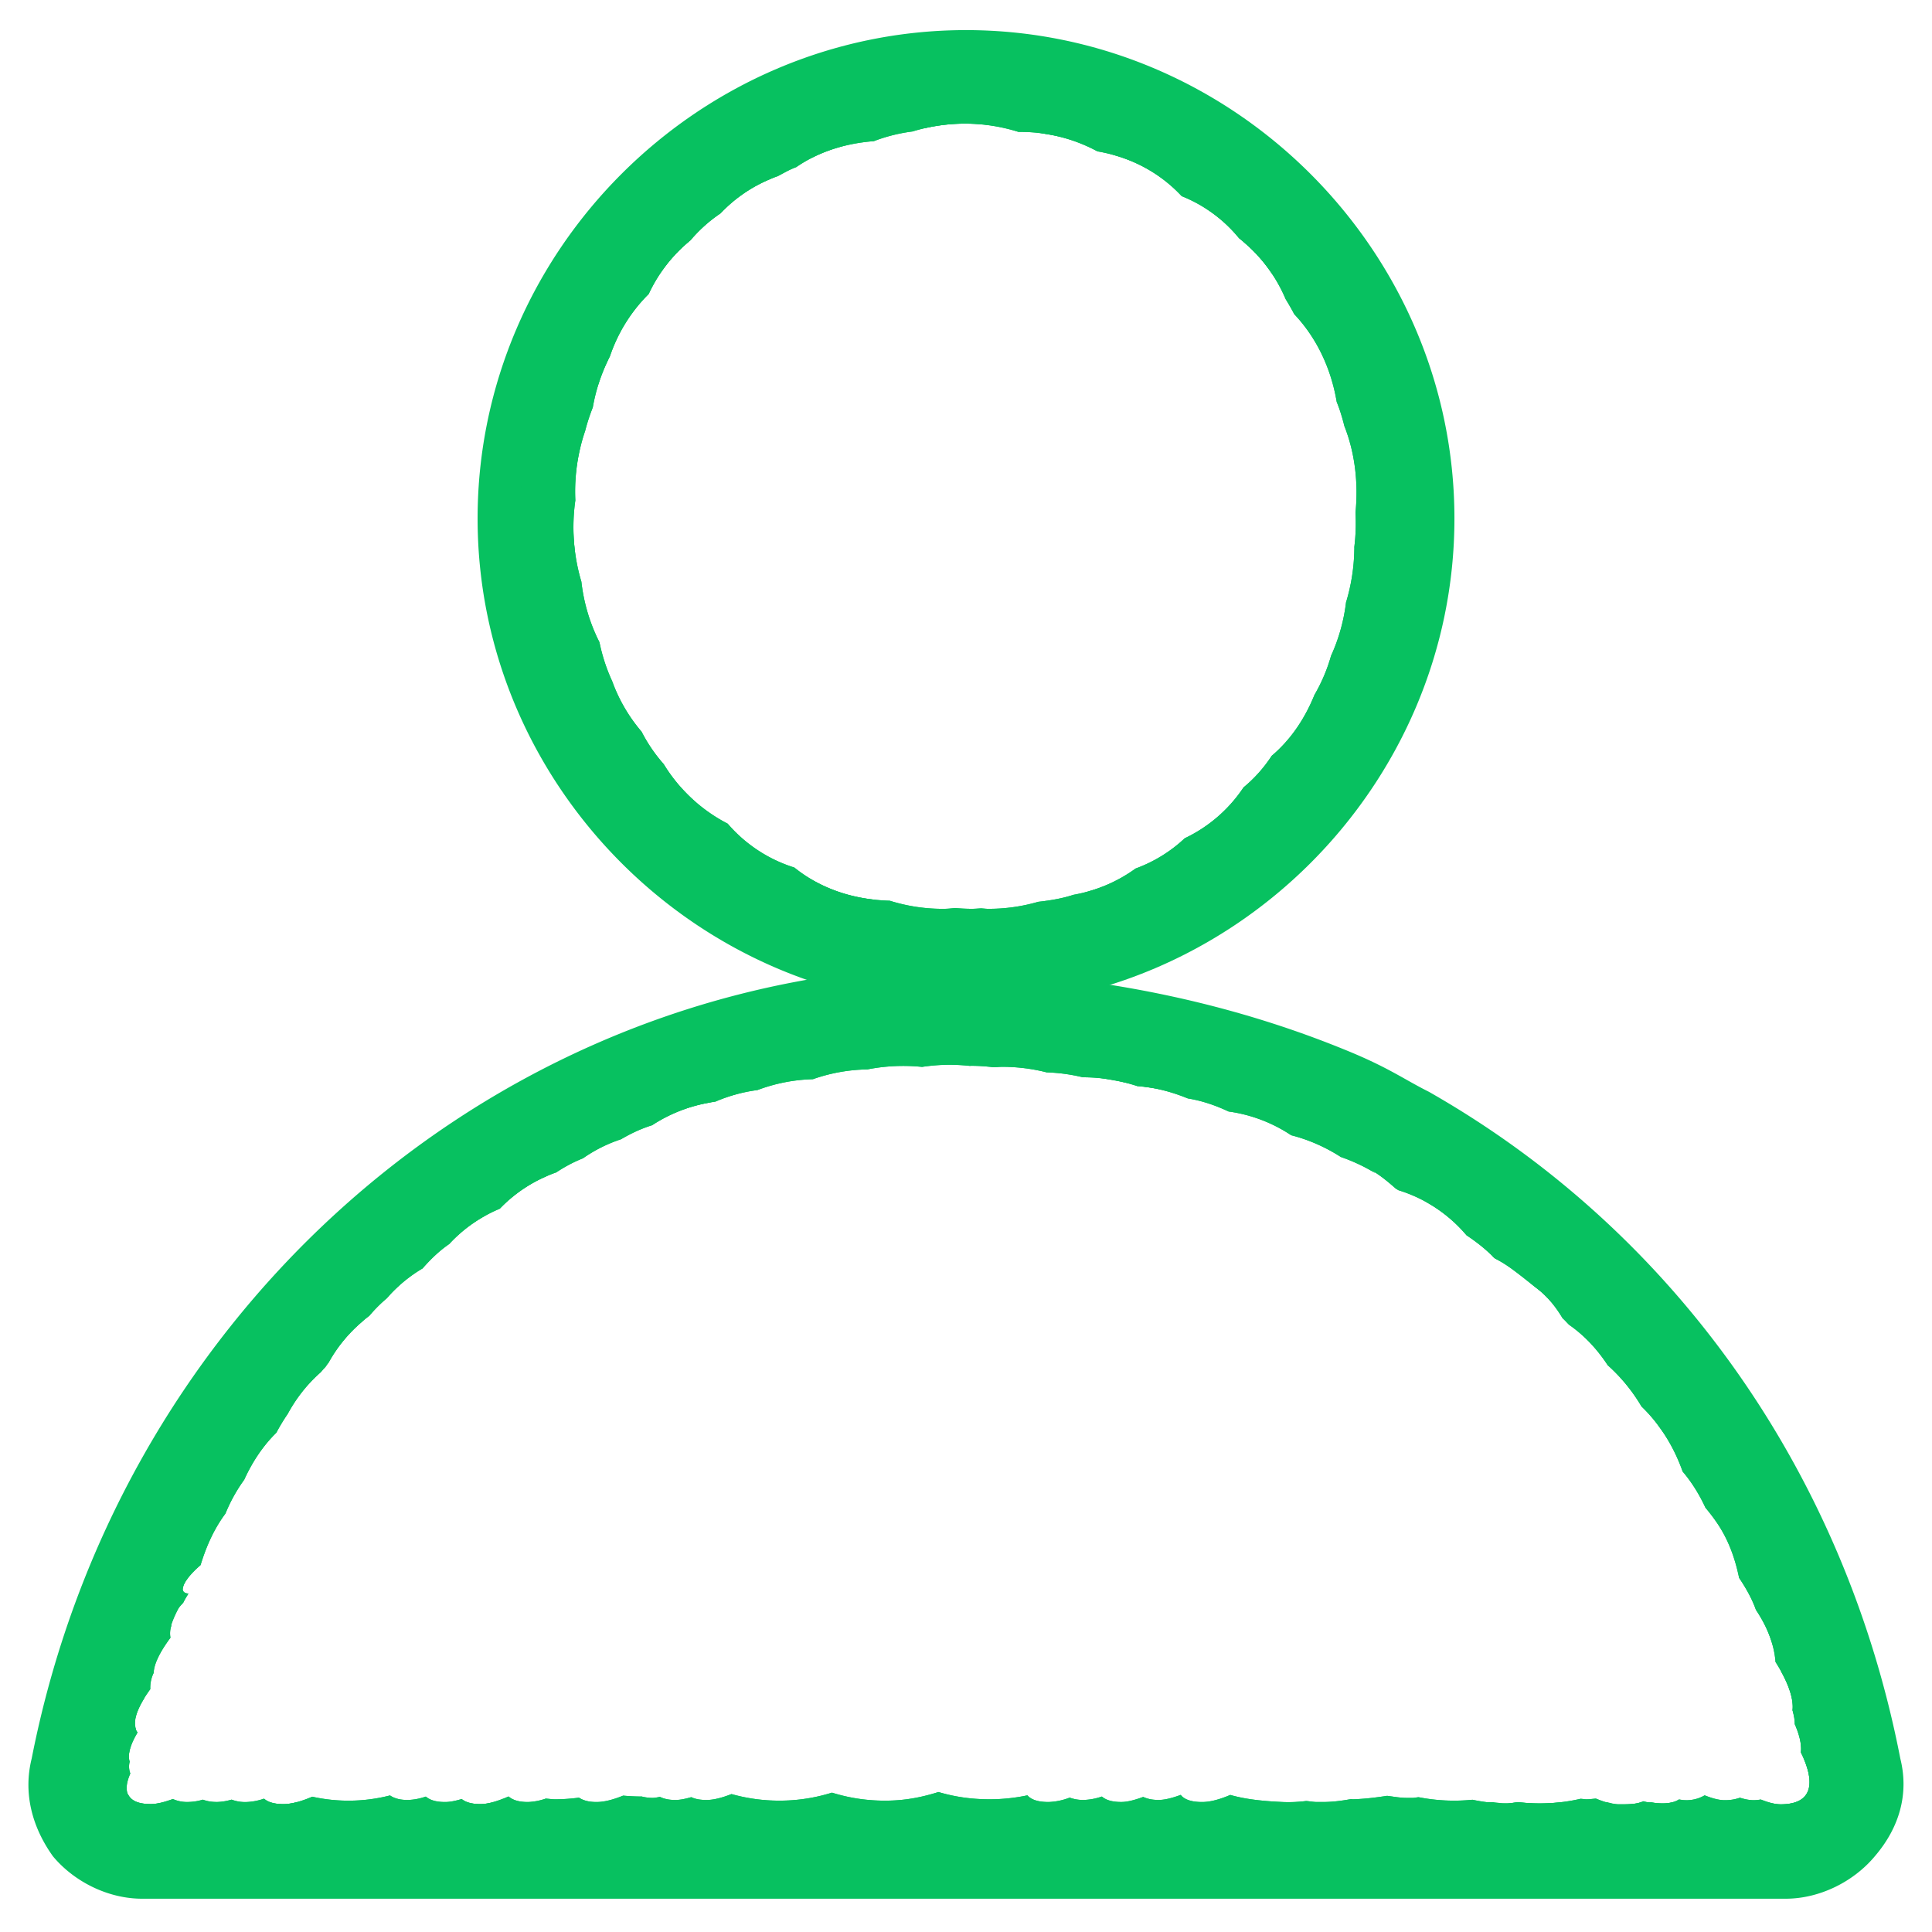 <?xml version="1.0" standalone="no"?><!DOCTYPE svg PUBLIC "-//W3C//DTD SVG 1.1//EN" "http://www.w3.org/Graphics/SVG/1.1/DTD/svg11.dtd"><svg class="icon" width="256px" height="256.00px" viewBox="0 0 1024 1024" version="1.1" xmlns="http://www.w3.org/2000/svg"><path fill="#07c160" d="M1007.21 932.079c-29.262-150.796-119.301-279.101-249.856-353.4-13.523-6.753-21.384-12.943-45.019-22.492-81.615-33.219-163.212-42.786-238.601-42.786-225.095 18.025-411.924 189.098-456.944 418.677-4.502 18.008 0 36.033 11.255 51.772 11.255 13.523 29.262 22.51 47.27 22.51h871.119c18.008 0 36.015-9.004 47.27-22.51 13.506-15.739 18.008-33.747 13.506-51.772z m-63.449 24.251c-3.113 0-6.718-1.055-10.499-2.55-1.161 0.176-2.374 0.352-3.798 0.352-2.233 0-4.695-0.492-7.28-1.301a23.336 23.336 0 0 1-8.107 1.301c-3.148 0-6.77-1.055-10.587-2.567a18.94 18.94 0 0 1-10.305 2.567c-1.055 0-2.181-0.211-3.306-0.387-3.763 2.427-9.426 2.532-15.335 1.442l0.492 0.193-1.653-0.141c-0.809-0.07-1.635-0.404-2.444-0.528-3.324 1.583-7.685 1.635-11.853 1.635h-1.108c-3.816 0-7.949-1.337-12.099-3.06-1.635 0.123-3.201 0.369-4.924 0.369-1.125 0-2.128-0.211-3.253-0.246a95.912 95.912 0 0 1-32.92 1.794c-2.128 0.158-4.168 0.651-6.331 0.651H797.766c-5.944 0-11.712-0.774-17.339-1.952a97.811 97.811 0 0 1-28.489-1.337c-1.108 0.053-2.145 0.352-3.253 0.352h-2.937c-3.605 0-7.034-0.651-10.551-1.09-5.979 0.914-11.993 1.653-18.025 1.829-0.387 0.018-0.756-0.088-1.143-0.088-4.889 0.879-9.866 1.548-14.983 1.548h-2.919c-1.97 0-3.869-0.404-5.803-0.545-4.097 0.492-8.265 0.756-12.521 0.545-9.021-0.44-18.746-1.196-27.732-3.763-5.575 2.374-10.674 3.763-14.913 3.763-5.856 0-9.461-1.407-11.36-3.781-4.291 1.583-8.371 2.673-11.73 2.673-3.587 0-6.102-0.668-8.142-1.6-4.273 1.565-8.318 2.691-11.642 2.691-5.029 0-8.212-1.125-10.27-2.902a32.586 32.586 0 0 1-9.514 1.811 20.575 20.575 0 0 1-7.544-1.231 34.52 34.52 0 0 1-11.149 2.339c-5.698 0-9.32-1.301-11.255-3.552a96.176 96.176 0 0 1-20.153 2.093c-9.883 0-18.834-1.407-26.994-3.851-8.459 2.691-17.586 4.572-27.961 4.572a93.274 93.274 0 0 1-28.489-4.238 92.5 92.5 0 0 1-27.926 4.238 93.045 93.045 0 0 1-25.323-3.482c-4.906 1.934-9.461 3.13-13.242 3.13-3.5 0-6.12-0.545-8.072-1.495-3.025 0.879-5.909 1.495-8.423 1.495-3.623 0-6.137-0.668-8.177-1.635-1.337 0.229-2.726 0.528-3.922 0.528-2.356 0-4.15-0.352-5.838-0.756l-0.299 0.018c-3.253 0-6.384-0.193-9.461-0.457-5.258 2.145-10.077 3.394-14.086 3.394-4.379 0-7.21-0.95-9.303-2.321-4.027 0.528-8.195 0.862-12.574 0.862-1.759 0-3.341-0.246-5.029-0.369a32.674 32.674 0 0 1-9.373 1.829c-5.065 0-8.283-1.143-10.34-2.954-5.539 2.374-10.745 4.045-14.948 4.045-4.783 0-7.843-1.073-9.918-2.691-3.165 0.95-6.173 1.6-8.758 1.6-5.012 0-8.195-1.125-10.252-2.902a32.023 32.023 0 0 1-9.531 1.811c-4.467 0-7.333-0.985-9.443-2.409a88.596 88.596 0 0 1-41.221 0.668c-5.733 2.462-10.991 3.939-15.299 3.939-5.012 0-8.195-1.125-10.252-2.902a32.604 32.604 0 0 1-9.531 1.811 20.575 20.575 0 0 1-7.667-1.301 30.3 30.3 0 0 1-7.65 1.266c-3.201 0-5.592-0.492-7.562-1.249a29.772 29.772 0 0 1-7.826 1.249 18.641 18.641 0 0 1-8.089-1.583c-4.291 1.565-8.336 2.673-11.694 2.673-12.925 0-15.018-6.7-10.85-16.196a10.358 10.358 0 0 1-0.334-6.278c-1.266-3.834 0.457-9.25 4.185-15.475-3.605-4.678-0.369-13.189 6.735-22.949a18.113 18.113 0 0 1 1.794-8.635c0.158-4.924 3.57-11.466 8.898-18.641a12.539 12.539 0 0 1 0.422-6.19c0.07-0.352-0.07-0.51 0.088-0.932a56.274 56.274 0 0 1 3.64-8.248c0.651-1.125 1.671-2.11 2.603-3.148 0.756-1.565 1.741-3.201 2.796-4.871-6.788-0.492-1.213-8.564 6.401-15.088 2.972-9.795 7.105-19.168 13.189-27.31a85.642 85.642 0 0 1 9.953-17.955c4.203-9.197 9.742-17.761 17.005-24.884 1.829-3.394 3.798-6.735 5.997-9.901 4.484-8.3 10.323-15.792 17.498-22.123 0.809-0.879 1.512-1.811 2.356-2.62 0.668-0.774 1.125-1.706 1.829-2.444a78.819 78.819 0 0 1 21.63-24.901 76.34 76.34 0 0 1 9.303-9.32 75.847 75.847 0 0 1 18.904-15.774c4.185-4.783 8.758-9.268 14.156-12.961a76.146 76.146 0 0 1 26.8-18.711 76.251 76.251 0 0 1 29.86-19.221c4.379-2.902 9.074-5.452 14.209-7.491a77.113 77.113 0 0 1 20.171-10.094c5.065-2.972 10.481-5.575 16.495-7.439a80.946 80.946 0 0 1 33.465-12.486 84.305 84.305 0 0 1 22.369-6.155 89.862 89.862 0 0 1 29.35-5.75 91.041 91.041 0 0 1 28.893-5.188 98.233 98.233 0 0 1 28.981-1.337 99.71 99.71 0 0 1 14.438-1.125c3.763 0 7.386 0.229 10.903 0.598 0.229 0 0.404-0.053 0.633-0.053 4.185 0 8.16 0.317 12.029 0.774 1.495-0.07 2.937-0.229 4.467-0.229a95.617 95.617 0 0 1 23.565 2.937 94.786 94.786 0 0 1 19.168 2.603 92.254 92.254 0 0 1 28.946 4.713c9.971 0.703 18.676 3.236 26.73 6.507 7.984 1.301 15.018 3.851 21.613 6.929a79.346 79.346 0 0 1 33.149 12.574c9.25 2.356 18.113 6.26 26.308 11.519a94.61 94.61 0 0 1 18.342 8.617l-2.216-1.723 1.741 1.108c4.133 2.585 7.755 5.698 11.36 8.828 0.475 0.246 0.914 0.563 1.372 0.809 15.036 4.66 26.924 13.189 36.033 23.881 4.836 3.218 9.479 6.788 13.734 11.009l0.387 0.492c0.352 0.246 0.633 0.563 0.985 0.809 7.14 3.623 11.659 7.579 22.808 16.284 5.135 4.01 9.391 9.356 12.978 15.335 1.231 1.09 2.286 2.339 3.447 3.482 8.371 5.821 15.088 13.224 20.505 21.472a91.862 91.862 0 0 1 17.885 21.841c9.883 9.496 17.164 21.384 21.806 34.468 4.906 5.768 8.881 12.257 12.064 19.133 3.148 3.816 6.137 7.755 8.599 11.976 4.678 8.001 7.456 16.566 9.268 25.27l0.035 0.053c3.201 4.748 6.683 10.674 8.863 16.865 5.715 8.582 9.672 17.902 10.393 27.627 6.26 9.866 9.795 19.01 9.021 25.64 0.721 2.603 1.213 5.1 1.161 7.298 2.497 5.68 3.763 10.85 3.218 14.965 7.632 15.405 6.946 27.574-10.692 27.574z"  /><path fill="#07c160" d="M972.32 939.395C946.434 802.104 863.711 685.617 739.909 611.336c-47.27-29.825-144.061-61.338-244.791-61.338h-16.882C268.897 565.191 93.885 725.572 52.243 939.395c-1.125 5.627-0.563 15.212 5.065 20.839 0.563 0.563 0.563 1.108 1.125 1.706 3.939 5.047 10.692 7.861 18.008 7.861H948.122c7.316 0 14.068-2.814 18.008-7.861 5.645-7.316 7.316-14.631 6.19-22.545z m-28.559 16.935c-3.113 0-6.718-1.055-10.499-2.55-1.161 0.176-2.374 0.352-3.798 0.352-2.233 0-4.695-0.492-7.28-1.301a23.336 23.336 0 0 1-8.107 1.301c-3.148 0-6.77-1.055-10.587-2.567a18.94 18.94 0 0 1-10.305 2.567c-1.055 0-2.181-0.211-3.306-0.387-3.763 2.427-9.426 2.532-15.335 1.442l0.492 0.193-1.653-0.141c-0.809-0.07-1.635-0.404-2.444-0.528-3.324 1.583-7.685 1.635-11.853 1.635h-1.108c-3.816 0-7.949-1.337-12.099-3.06-1.635 0.123-3.201 0.369-4.924 0.369-1.125 0-2.128-0.211-3.253-0.246a95.912 95.912 0 0 1-32.92 1.794c-2.128 0.158-4.168 0.651-6.331 0.651H797.766c-5.944 0-11.712-0.774-17.339-1.952a97.811 97.811 0 0 1-28.489-1.337c-1.108 0.053-2.145 0.352-3.253 0.352h-2.937c-3.605 0-7.034-0.651-10.551-1.09-5.979 0.914-11.993 1.653-18.025 1.829-0.387 0.018-0.756-0.088-1.143-0.088-4.889 0.879-9.866 1.548-14.983 1.548h-2.919c-1.97 0-3.869-0.404-5.803-0.545-4.097 0.492-8.265 0.756-12.521 0.545-9.021-0.44-18.746-1.196-27.732-3.763-5.575 2.374-10.674 3.763-14.913 3.763-5.856 0-9.461-1.407-11.36-3.781-4.291 1.583-8.371 2.673-11.73 2.673-3.587 0-6.102-0.668-8.142-1.6-4.273 1.565-8.318 2.691-11.642 2.691-5.029 0-8.212-1.125-10.27-2.902a32.586 32.586 0 0 1-9.514 1.811 20.575 20.575 0 0 1-7.544-1.231 34.52 34.52 0 0 1-11.149 2.339c-5.698 0-9.32-1.301-11.255-3.552a96.176 96.176 0 0 1-20.153 2.093c-9.883 0-18.834-1.407-26.994-3.851-8.459 2.691-17.586 4.572-27.961 4.572a93.274 93.274 0 0 1-28.489-4.238 92.5 92.5 0 0 1-27.926 4.238 93.045 93.045 0 0 1-25.323-3.482c-4.906 1.934-9.461 3.13-13.242 3.13-3.5 0-6.12-0.545-8.072-1.495-3.025 0.879-5.909 1.495-8.423 1.495-3.623 0-6.137-0.668-8.177-1.635-1.337 0.229-2.726 0.528-3.922 0.528-2.356 0-4.15-0.352-5.838-0.756l-0.299 0.018c-3.253 0-6.384-0.193-9.461-0.457-5.258 2.145-10.077 3.394-14.086 3.394-4.379 0-7.21-0.95-9.303-2.321-4.027 0.528-8.195 0.862-12.574 0.862-1.759 0-3.341-0.246-5.029-0.369a32.674 32.674 0 0 1-9.373 1.829c-5.065 0-8.283-1.143-10.34-2.954-5.539 2.374-10.745 4.045-14.948 4.045-4.783 0-7.843-1.073-9.918-2.691-3.165 0.95-6.173 1.6-8.758 1.6-5.012 0-8.195-1.125-10.252-2.902a32.023 32.023 0 0 1-9.531 1.811c-4.467 0-7.333-0.985-9.443-2.409a88.596 88.596 0 0 1-41.221 0.668c-5.733 2.462-10.991 3.939-15.299 3.939-5.012 0-8.195-1.125-10.252-2.902a32.604 32.604 0 0 1-9.531 1.811 20.575 20.575 0 0 1-7.667-1.301 30.3 30.3 0 0 1-7.65 1.266c-3.201 0-5.592-0.492-7.562-1.249a29.772 29.772 0 0 1-7.826 1.249 18.641 18.641 0 0 1-8.089-1.583c-4.291 1.565-8.336 2.673-11.694 2.673-12.925 0-15.018-6.7-10.85-16.196a10.358 10.358 0 0 1-0.334-6.278c-1.266-3.834 0.457-9.25 4.185-15.475-3.605-4.678-0.369-13.189 6.735-22.949a18.113 18.113 0 0 1 1.794-8.635c0.158-4.924 3.57-11.466 8.898-18.641a12.539 12.539 0 0 1 0.422-6.19c0.07-0.352-0.07-0.51 0.088-0.932a56.274 56.274 0 0 1 3.64-8.248c0.651-1.125 1.671-2.11 2.603-3.148 0.756-1.565 1.741-3.201 2.796-4.871-6.788-0.492-1.213-8.564 6.401-15.088 2.972-9.795 7.105-19.168 13.189-27.31a85.642 85.642 0 0 1 9.953-17.955c4.203-9.197 9.742-17.761 17.005-24.884 1.829-3.394 3.798-6.735 5.997-9.901 4.484-8.3 10.323-15.792 17.498-22.123 0.809-0.879 1.512-1.811 2.356-2.62 0.668-0.774 1.125-1.706 1.829-2.444a78.819 78.819 0 0 1 21.63-24.901 76.34 76.34 0 0 1 9.303-9.32 75.847 75.847 0 0 1 18.904-15.774c4.185-4.783 8.758-9.268 14.156-12.961a76.146 76.146 0 0 1 26.8-18.711 76.251 76.251 0 0 1 29.86-19.221c4.379-2.902 9.074-5.452 14.209-7.491a77.113 77.113 0 0 1 20.171-10.094c5.065-2.972 10.481-5.575 16.495-7.439a80.946 80.946 0 0 1 33.465-12.486 84.305 84.305 0 0 1 22.369-6.155 89.862 89.862 0 0 1 29.35-5.75 91.041 91.041 0 0 1 28.893-5.188 98.233 98.233 0 0 1 28.981-1.337 99.71 99.71 0 0 1 14.438-1.125c3.763 0 7.386 0.229 10.903 0.598 0.229 0 0.404-0.053 0.633-0.053 4.185 0 8.16 0.317 12.029 0.774 1.495-0.07 2.937-0.229 4.467-0.229a95.617 95.617 0 0 1 23.565 2.937 94.786 94.786 0 0 1 19.168 2.603 92.254 92.254 0 0 1 28.946 4.713c9.971 0.703 18.676 3.236 26.73 6.507 7.984 1.301 15.018 3.851 21.613 6.929a79.346 79.346 0 0 1 33.149 12.574c9.25 2.356 18.113 6.26 26.308 11.519a94.61 94.61 0 0 1 18.342 8.617l-2.216-1.723 1.741 1.108c4.133 2.585 7.755 5.698 11.36 8.828 0.475 0.246 0.914 0.563 1.372 0.809 15.036 4.66 26.924 13.189 36.033 23.881 4.836 3.218 9.479 6.788 13.734 11.009l0.387 0.492c0.352 0.246 0.633 0.563 0.985 0.809 7.14 3.623 11.659 7.579 22.808 16.284 5.135 4.01 9.391 9.356 12.978 15.335 1.231 1.09 2.286 2.339 3.447 3.482 8.371 5.821 15.088 13.224 20.505 21.472a91.862 91.862 0 0 1 17.885 21.841c9.883 9.496 17.164 21.384 21.806 34.468 4.906 5.768 8.881 12.257 12.064 19.133 3.148 3.816 6.137 7.755 8.599 11.976 4.678 8.001 7.456 16.566 9.268 25.27l0.035 0.053c3.201 4.748 6.683 10.674 8.863 16.865 5.715 8.582 9.672 17.902 10.393 27.627 6.26 9.866 9.795 19.01 9.021 25.64 0.721 2.603 1.213 5.1 1.161 7.298 2.497 5.68 3.763 10.85 3.218 14.965 7.632 15.405 6.946 27.574-10.692 27.574z"  /><path fill="#07c160" d="M512 15.959c-141.81 0-258.86 117.05-258.86 258.86S370.19 533.678 512 533.678s258.877-117.05 258.877-258.86S653.81 15.959 512 15.959z m205.804 275.601a100.906 100.906 0 0 1-4.379 27.697 95.964 95.964 0 0 1-7.949 28.348 89.862 89.862 0 0 1-8.793 20.716c-4.994 12.31-12.363 23.565-22.65 32.27a74.563 74.563 0 0 1-14.93 16.741 77.201 77.201 0 0 1-31.162 26.959 76.04 76.04 0 0 1-26.044 16.038 79.416 79.416 0 0 1-32.92 13.928c-5.715 1.882-12.046 2.99-18.658 3.711a94.012 94.012 0 0 1-26.589 3.728c-1.301 0-2.497-0.193-3.763-0.246-1.688 0.088-3.306 0.246-5.029 0.246a106.041 106.041 0 0 1-8.67-0.422c-1.987 0.176-3.904 0.422-5.979 0.422a93.204 93.204 0 0 1-28.682-4.291c-20.839-0.598-37.703-7.21-50.576-17.586a76.743 76.743 0 0 1-35.329-23.248 85.765 85.765 0 0 1-33.923-31.584 82.529 82.529 0 0 1-11.712-17.164 86.503 86.503 0 0 1-15.581-26.73 94.259 94.259 0 0 1-6.753-20.681 94.224 94.224 0 0 1-9.584-32.094 100.941 100.941 0 0 1-3.201-43.12 100.009 100.009 0 0 1 5.223-36.912c1.073-4.221 2.444-8.336 4.027-12.363a94.083 94.083 0 0 1 9.057-27.011 84.534 84.534 0 0 1 20.575-33.078 80.894 80.894 0 0 1 22.158-28.489c4.555-5.346 9.795-10.129 15.809-14.174a76.673 76.673 0 0 1 30.405-19.784c3.201-1.671 6.26-3.5 9.795-4.783 11.114-7.65 24.919-12.521 41.15-13.787a88.28 88.28 0 0 1 20.487-5.135 94.61 94.61 0 0 1 56.186 0.229h0.035A86.169 86.169 0 0 1 581.639 80.217c18.799 3.253 33.659 11.941 44.667 23.741a75.196 75.196 0 0 1 30.405 22.316 80.911 80.911 0 0 1 24.673 32.199c1.6 2.638 3.165 5.293 4.572 8.019 12.081 12.732 19.625 29.157 22.527 46.531 1.688 4.133 2.972 8.423 4.062 12.785 5.698 14.455 7.439 30.405 5.891 45.986a102.297 102.297 0 0 1-0.598 17.972c-0.035 0.598 0.035 1.196-0.035 1.794z m268.602 645.039c-27.029-144.061-112.548-262.236-238.601-337.643-47.85-29.825-145.749-63.589-252.67-63.589-5.627 0-11.818 0-17.445 0.563C261.581 551.703 81.505 716.005 38.737 936.599c-2.251 11.255 0 24.743 9.004 33.764 6.753 9.004 18.008 13.506 29.262 13.506H948.122c11.255 0 22.51-4.502 29.262-13.506 6.753-9.021 11.255-20.259 9.021-33.764z m-42.645 19.731c-2.145 0-4.484-0.422-6.964-1.161h-50.207c-3.429 0.95-7.667 0.809-12.029 0.018l0.492 0.193-1.653-0.141c-0.106 0-0.211-0.053-0.317-0.07h-3.077c-3.201 1.161-7.122 1.161-10.903 1.161H857.996c-1.97 0-4.115-0.633-6.225-1.161h-24.338a103.333 103.333 0 0 1-11.378 0.668c-3.886 0-7.597-0.264-11.202-0.651-2.145 0.158-4.203 0.651-6.384 0.651H797.766c-2.216 0-4.308-0.492-6.489-0.668H261.722c-2.532 0.651-4.924 1.038-7.052 1.038-2.954 0-5.311-0.369-7.21-1.038H157.299c-2.532 0.651-4.924 1.038-7.052 1.038-2.954 0-5.311-0.369-7.21-1.038h-56.063c-2.532 0.651-4.924 1.038-7.052 1.038-6.612 0-10.182-1.882-11.8-4.836-0.44-0.422-0.739-1.002-1.249-1.249-1.125-1.108-2.251-4.502-1.125-8.423 0.756-3.869 1.723-7.65 2.567-11.466a17.937 17.937 0 0 1 1.143-5.1c0.721-3.077 1.759-5.997 2.532-9.039-1.266-3.939 0.51-9.479 4.449-15.897 5.786-20.048 12.345-39.708 20.522-58.472a10.692 10.692 0 0 1 2.181-4.678 474.599 474.599 0 0 1 82.564-126.141c3.007-3.693 6.366-7.069 10.041-10.182a466.897 466.897 0 0 1 48.87-44.245c4.643-4.502 9.936-8.423 15.827-11.73 4.783-3.376 9.584-6.77 14.508-9.953a76.04 76.04 0 0 1 18.57-11.29 446.498 446.498 0 0 1 58.753-28.981 81.808 81.808 0 0 1 27.838-10.094c2.585-0.844 5.1-1.846 7.702-2.638a434.874 434.874 0 0 1 94.98-18.236c5.065 0.545 10.692 0 16.319 0 32.586 0 64.68 3.412 94.751 8.969 1.548 0.264 3.113 0.528 4.607 0.879 4.344 0.844 8.529 1.811 12.802 2.726a87.049 87.049 0 0 1 20.171 4.783c44.017 11.325 81.281 26.712 105.144 41.713h0.563c8.072 4.783 15.933 9.813 23.653 14.983a76.322 76.322 0 0 1 11.941 8.371 491.57 491.57 0 0 1 43.946 35.435l2.567 2.005c2.269 1.776 4.361 3.816 6.331 6.032a466.897 466.897 0 0 1 58.402 67.564c1.143 1.565 2.304 3.095 3.341 4.731a460.935 460.935 0 0 1 53.689 102.805c0.211 0.492 0.369 1.002 0.563 1.495 2.427 6.595 4.537 13.33 6.542 20.1 4.273 7.773 6.524 14.807 5.979 20.223 0.651 2.163 1.125 4.238 1.249 6.137l0.932 3.552c1.389 3.552 2.198 6.841 2.356 9.778 0.51 2.356 1.196 4.625 1.688 6.964 5.487 13.365 3.535 23.529-12.574 23.529z"  /><path fill="#07c160" d="M512 52.537c-122.677 0-222.282 99.605-222.282 222.282s99.605 222.282 222.282 222.282c122.695 0 222.299-99.605 222.299-222.282S634.695 52.537 512 52.537z m205.804 239.023a100.906 100.906 0 0 1-4.379 27.697 95.964 95.964 0 0 1-7.949 28.348 89.862 89.862 0 0 1-8.793 20.716c-4.994 12.31-12.363 23.565-22.65 32.27a74.563 74.563 0 0 1-14.93 16.741 77.201 77.201 0 0 1-31.162 26.959 76.04 76.04 0 0 1-26.044 16.038 79.416 79.416 0 0 1-32.92 13.928c-5.715 1.882-12.046 2.99-18.658 3.711a94.012 94.012 0 0 1-26.589 3.728c-1.301 0-2.497-0.193-3.763-0.246-1.688 0.088-3.306 0.246-5.029 0.246a106.041 106.041 0 0 1-8.67-0.422c-1.987 0.176-3.904 0.422-5.979 0.422a93.204 93.204 0 0 1-28.682-4.291c-20.839-0.598-37.703-7.21-50.576-17.586a76.743 76.743 0 0 1-35.329-23.248 85.765 85.765 0 0 1-33.923-31.584 82.529 82.529 0 0 1-11.712-17.164 86.503 86.503 0 0 1-15.581-26.73 94.259 94.259 0 0 1-6.753-20.681 94.224 94.224 0 0 1-9.584-32.094 100.941 100.941 0 0 1-3.201-43.12 100.009 100.009 0 0 1 5.223-36.912c1.073-4.221 2.444-8.336 4.027-12.363a94.083 94.083 0 0 1 9.057-27.011 84.534 84.534 0 0 1 20.575-33.078 80.894 80.894 0 0 1 22.158-28.489c4.555-5.346 9.795-10.129 15.809-14.174a76.673 76.673 0 0 1 30.405-19.784c3.201-1.671 6.26-3.5 9.795-4.783 11.114-7.65 24.919-12.521 41.15-13.787a88.28 88.28 0 0 1 20.487-5.135 94.61 94.61 0 0 1 56.186 0.229h0.035A86.169 86.169 0 0 1 581.639 80.217c18.799 3.253 33.659 11.941 44.667 23.741a75.196 75.196 0 0 1 30.405 22.316 80.911 80.911 0 0 1 24.673 32.199c1.6 2.638 3.165 5.293 4.572 8.019 12.081 12.732 19.625 29.157 22.527 46.531 1.688 4.133 2.972 8.423 4.062 12.785 5.698 14.455 7.439 30.405 5.891 45.986a102.297 102.297 0 0 1-0.598 17.972c-0.035 0.598 0.035 1.196-0.035 1.794z"  /><path fill="#07c160" d="M512 38.468c-130.555 0-236.35 105.795-236.35 236.35 0 130.555 105.795 236.35 236.35 236.35s236.333-105.795 236.333-236.35c0-130.555-105.777-236.35-236.333-236.35z m77.447 429.457a81.72 81.72 0 0 1-11.606 4.256A206.648 206.648 0 0 1 512 483.032c-17.216 0-33.852-2.339-49.855-6.313a82.723 82.723 0 0 1-32.586-10.85 209.62 209.62 0 0 1-67.511-47.165c-0.229-0.246-0.475-0.457-0.686-0.703a207.598 207.598 0 0 1-56.749-126.528 102.348 102.348 0 0 1-0.703-13.928c0-0.914-0.141-1.811-0.141-2.726 0-6.63 0.422-13.154 1.038-19.625 0.352-5.768 1.143-11.466 2.462-17.058 2.216-12.327 5.909-24.057 10.217-35.505a89.121 89.121 0 0 1 4.361-10.938c0.809-1.846 1.372-3.816 2.233-5.627a86.345 86.345 0 0 1 11.659-21.366c4.625-7.386 9.672-14.473 15.141-21.226l0.053-0.07 0.018-0.018c3.922-5.61 8.635-10.674 13.981-15.159 1.284-1.301 2.392-2.761 3.711-4.027 2.937-3.13 6.102-6.102 9.584-8.722 1.354-1.125 2.919-1.987 4.308-3.077a76.146 76.146 0 0 1 25.816-17.515c7.404-4.256 14.93-8.353 22.861-11.712 4.344-2.163 9.004-3.957 13.963-5.346a209.04 209.04 0 0 1 45.424-9.953A96.826 96.826 0 0 1 512 65.515c7.333 0 14.192 0.756 20.558 2.145 7.316 0.721 14.473 1.899 21.542 3.359 6.471 0.932 12.503 2.462 18.078 4.555 6.313 1.917 12.468 4.203 18.535 6.683a78.08 78.08 0 0 1 26.044 12.82c8.212 4.801 16.003 10.235 23.459 16.073a77.377 77.377 0 0 1 16.478 14.438c1.038 1.002 1.917 2.128 2.937 3.13 5.452 4.66 10.182 9.936 14.121 15.774a206.929 206.929 0 0 1 43.946 99.2c0.633 3.464 1.125 6.964 1.407 10.516 0.686 6.788 1.108 13.646 1.108 20.61 0 87.418-54.234 162.297-130.766 193.107z"  /></svg>